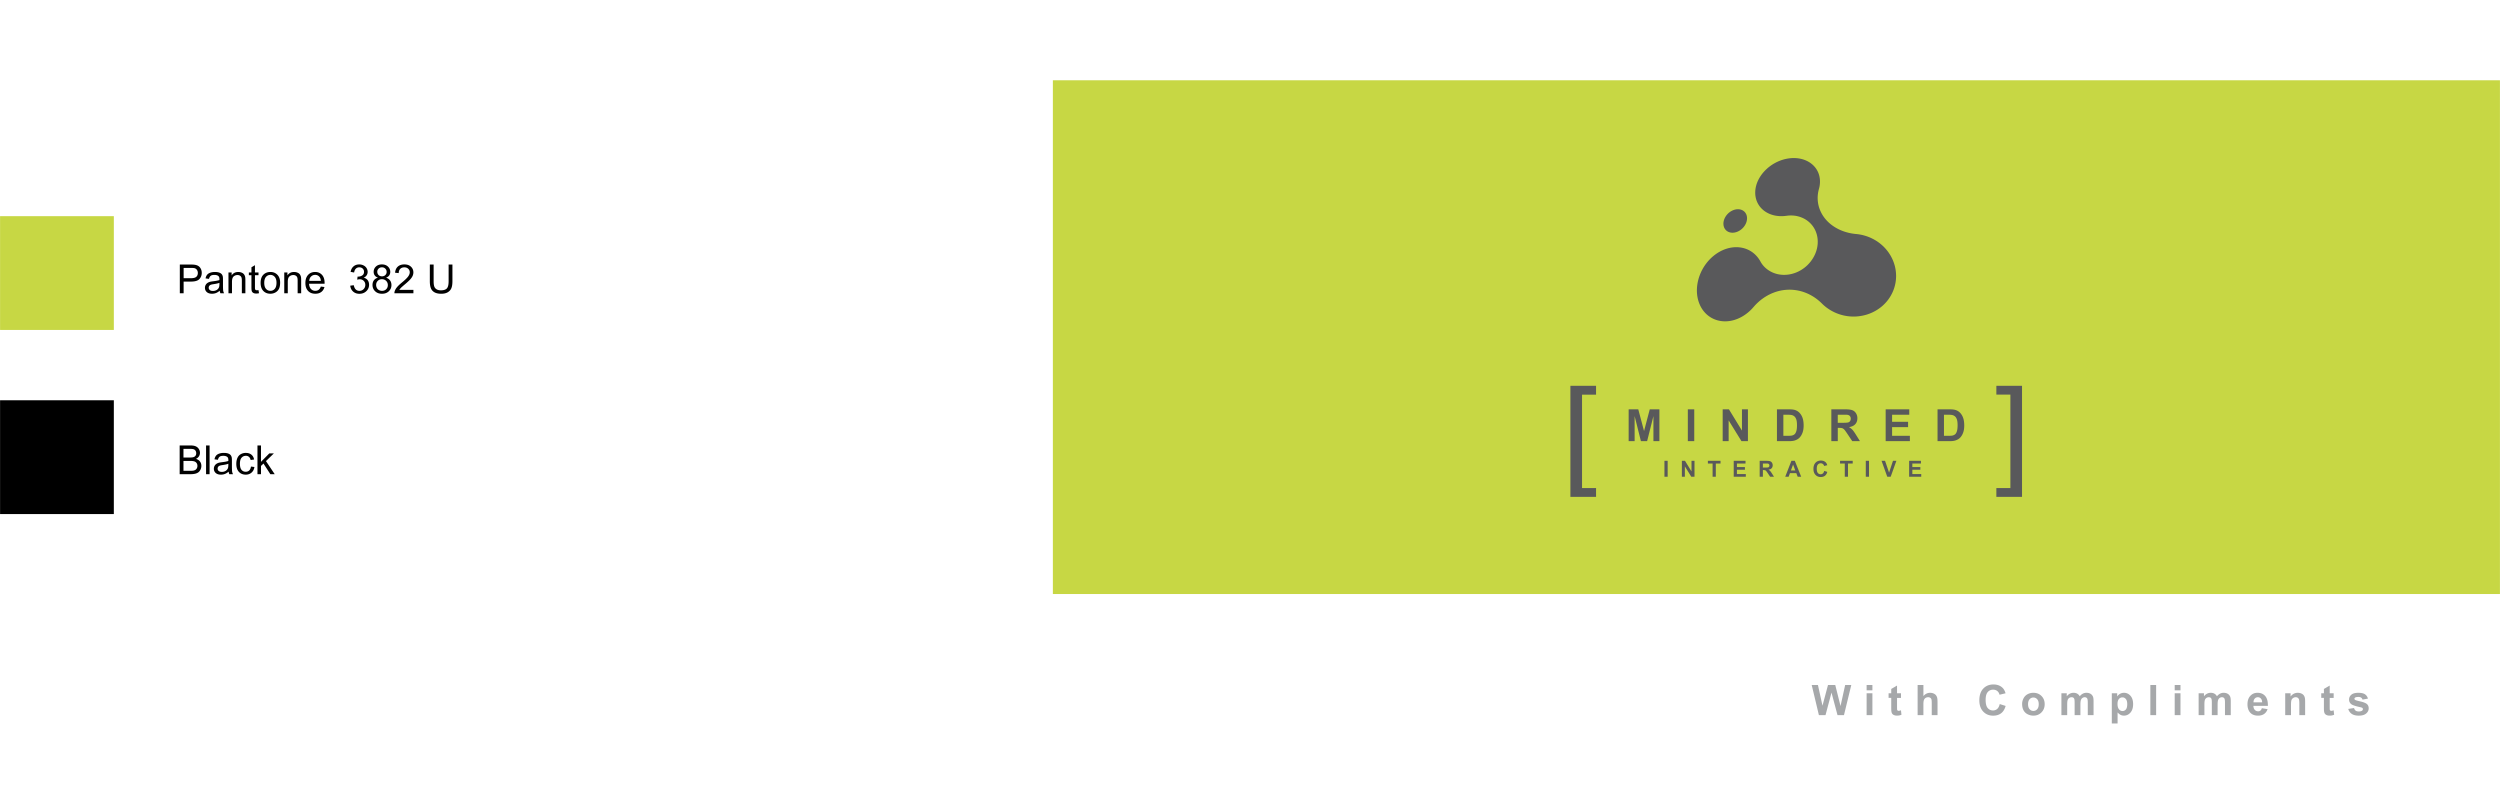 <svg xmlns="http://www.w3.org/2000/svg" width="2500" height="795" viewBox="0 0 622.836 198.072"><g fill="#a6a8aa"><path d="M453.157 178.177l-1.794-7.517h1.553l1.134 5.163 1.374-5.163h1.805l1.317 5.25 1.153-5.25h1.528l-1.825 7.517h-1.61l-1.497-5.619-1.492 5.619h-1.646zM465.046 171.994v-1.334h1.44v1.334h-1.44zm0 6.183v-5.444h1.44v5.444h-1.44zM473.61 172.732v1.148h-.984v2.193c0 .445.01.704.028.777.02.073.062.134.129.182a.402.402 0 0 0 .243.072c.133 0 .326-.047.579-.139l.123 1.117a2.837 2.837 0 0 1-1.138.216c-.26 0-.494-.044-.703-.131a1.024 1.024 0 0 1-.458-.338 1.338 1.338 0 0 1-.203-.562c-.03-.168-.046-.506-.046-1.016v-2.373h-.661v-1.148h.661v-1.082l1.445-.841v1.923h.985zM479.196 170.66v2.764c.465-.543 1.021-.814 1.666-.814.331 0 .631.061.897.184s.467.281.603.473c.135.191.227.403.276.635.05.233.074.594.074 1.082v3.194h-1.44v-2.876c0-.571-.027-.934-.082-1.087a.714.714 0 0 0-.29-.367.935.935 0 0 0-.52-.136 1.2 1.2 0 0 0-.642.175 1.002 1.002 0 0 0-.412.525c-.088.234-.131.58-.131 1.038v2.728h-1.44v-7.517h1.441zM498.21 175.413l1.472.467c-.226.82-.601 1.43-1.126 1.828-.524.397-1.19.597-1.997.597-.998 0-1.818-.341-2.461-1.022s-.964-1.614-.964-2.797c0-1.251.323-2.223.97-2.915.646-.691 1.495-1.038 2.548-1.038.919 0 1.666.272 2.24.815.342.321.599.783.77 1.385l-1.503.358c-.089-.39-.273-.697-.556-.923s-.625-.338-1.028-.338c-.557 0-1.009.199-1.355.6-.348.399-.521 1.048-.521 1.943 0 .95.171 1.627.513 2.029.342.404.786.605 1.333.605.403 0 .75-.128 1.04-.385.29-.255.498-.658.625-1.209zM503.791 175.377c0-.478.118-.941.354-1.389a2.42 2.42 0 0 1 1.003-1.025 2.971 2.971 0 0 1 1.448-.354c.823 0 1.499.267 2.025.802s.789 1.211.789 2.028c0 .823-.266 1.506-.797 2.048-.532.542-1.201.812-2.008.812-.499 0-.975-.112-1.428-.339a2.32 2.32 0 0 1-1.033-.991c-.235-.436-.353-.966-.353-1.592zm1.476.077c0 .54.128.954.385 1.241.256.287.572.431.948.431s.691-.144.946-.431c.254-.287.382-.704.382-1.251 0-.533-.128-.943-.382-1.23-.255-.287-.57-.431-.946-.431s-.692.144-.948.431c-.257.287-.385.7-.385 1.24zM513.58 172.732h1.328v.743c.476-.578 1.041-.866 1.697-.866.349 0 .651.071.907.215.257.144.467.36.631.651.239-.291.497-.508.774-.651a1.89 1.89 0 0 1 .887-.215c.399 0 .738.081 1.015.243.277.162.484.4.621.715.099.232.148.608.148 1.128v3.481h-1.44v-3.112c0-.54-.05-.889-.149-1.046-.133-.205-.338-.308-.615-.308-.201 0-.391.062-.568.185s-.307.304-.385.541c-.079.237-.118.612-.118 1.126v2.614h-1.44v-2.983c0-.53-.025-.872-.077-1.025-.051-.154-.131-.269-.238-.344s-.254-.113-.438-.113c-.222 0-.422.061-.6.18-.178.12-.305.292-.382.518s-.115.6-.115 1.123v2.646h-1.441v-5.446zM526.133 172.732h1.343v.799c.175-.272.41-.495.708-.666.297-.171.627-.256.989-.256.632 0 1.169.247 1.609.743.441.495.662 1.186.662 2.071 0 .909-.223 1.615-.667 2.12-.444.504-.982.756-1.615.756-.301 0-.573-.06-.817-.18-.244-.119-.502-.324-.771-.615v2.743h-1.44v-7.515zm1.425 2.63c0 .611.121 1.063.364 1.355.242.293.538.438.887.438.335 0 .613-.134.836-.402.222-.269.333-.708.333-1.32 0-.57-.114-.994-.344-1.271-.229-.276-.513-.415-.851-.415-.353 0-.645.136-.877.407-.232.273-.348.675-.348 1.208zM535.738 178.177v-7.517h1.44v7.517h-1.44zM541.805 171.994v-1.334h1.44v1.334h-1.44zm0 6.183v-5.444h1.44v5.444h-1.44zM547.764 172.732h1.328v.743c.476-.578 1.041-.866 1.697-.866.349 0 .651.071.907.215.257.144.467.36.631.651.239-.291.497-.508.774-.651a1.89 1.89 0 0 1 .887-.215c.399 0 .738.081 1.015.243.277.162.484.4.621.715.099.232.148.608.148 1.128v3.481h-1.44v-3.112c0-.54-.05-.889-.149-1.046-.133-.205-.338-.308-.615-.308-.201 0-.391.062-.568.185s-.307.304-.385.541c-.079.237-.118.612-.118 1.126v2.614h-1.44v-2.983c0-.53-.025-.872-.077-1.025-.051-.154-.131-.269-.238-.344s-.254-.113-.438-.113c-.222 0-.422.061-.6.18a.979.979 0 0 0-.382.518c-.077.226-.115.6-.115 1.123v2.646h-1.441v-5.446zM563.511 176.443l1.436.241c-.185.526-.476.928-.874 1.202-.398.275-.896.413-1.494.413-.947 0-1.647-.31-2.103-.928-.358-.496-.538-1.121-.538-1.877 0-.902.235-1.608.707-2.12.472-.511 1.068-.766 1.79-.766.81 0 1.449.267 1.917.802.469.535.692 1.354.672 2.458h-3.609c.01.428.126.76.349.998.222.237.499.355.83.355a.88.88 0 0 0 .569-.184c.154-.121.27-.319.348-.594zm.082-1.455c-.01-.417-.118-.734-.323-.951a.987.987 0 0 0-.748-.326c-.314 0-.574.115-.779.344-.205.229-.306.54-.303.934h2.153zM574.3 178.177h-1.44v-2.778c0-.588-.03-.969-.092-1.142a.8.8 0 0 0-.301-.402.853.853 0 0 0-.499-.144c-.25 0-.474.068-.672.205s-.334.318-.408.544c-.073.226-.109.643-.109 1.251v2.466h-1.441v-5.444h1.339v.799c.475-.615 1.073-.922 1.794-.922.318 0 .608.057.872.171.263.115.462.261.597.438s.229.38.282.605.079.549.079.969v3.384zM581.409 172.732v1.148h-.984v2.193c0 .445.009.704.028.777.019.073.062.134.128.182s.147.072.243.072c.134 0 .327-.047.58-.139l.123 1.117a2.842 2.842 0 0 1-1.139.216c-.26 0-.494-.044-.702-.131a1.027 1.027 0 0 1-.459-.338 1.325 1.325 0 0 1-.202-.562c-.031-.168-.047-.506-.047-1.016v-2.373h-.661v-1.148h.661v-1.082l1.446-.841v1.923h.985zM585.05 176.623l1.446-.221c.062.281.187.493.374.639.188.146.451.218.79.218.372 0 .652-.068.841-.205a.459.459 0 0 0 .189-.384c0-.109-.034-.2-.103-.272-.071-.068-.232-.131-.481-.189-1.163-.257-1.899-.49-2.21-.702a1.403 1.403 0 0 1-.646-1.226c0-.472.187-.868.56-1.189.372-.321.949-.481 1.732-.481.745 0 1.299.121 1.661.363.362.243.611.602.749 1.077l-1.359.251a.84.84 0 0 0-.33-.487c-.163-.112-.395-.169-.695-.169-.379 0-.65.053-.814.159a.34.34 0 0 0-.164.292c0 .103.047.189.143.262.13.096.579.23 1.347.404.767.175 1.303.389 1.606.642.301.256.451.613.451 1.071 0 .499-.208.928-.625 1.287-.417.358-1.034.538-1.851.538-.742 0-1.329-.15-1.762-.451a2.089 2.089 0 0 1-.849-1.227z"/></g><path fill="none" d="M271.636 0h342v198.072h-342z"/><path fill="#c7d744" d="M0 53.858h28.346v28.346H0z"/><path d="M0 99.733h28.346v28.346H0zM44.786 73.066v-7.158h2.7c.475 0 .838.023 1.089.068.352.059.646.17.884.334s.429.395.574.691.217.622.217.977c0 .609-.194 1.124-.581 1.545s-1.087.632-2.1.632h-1.836v2.91h-.947zm.947-3.755h1.851c.612 0 1.046-.114 1.304-.342s.386-.548.386-.962c0-.299-.076-.556-.227-.769s-.351-.354-.598-.422c-.16-.042-.454-.063-.884-.063h-1.831v2.558zM54.903 73.066a1.867 1.867 0 0 1-.176-.64c-.326.277-.639.472-.94.586s-.624.171-.969.171c-.57 0-1.007-.139-1.313-.417s-.459-.634-.459-1.067c0-.254.058-.486.173-.696s.267-.378.454-.505.398-.223.632-.288c.172-.045.433-.089.781-.132.709-.084 1.232-.186 1.567-.303l.005-.229c0-.358-.083-.61-.249-.757-.225-.199-.558-.298-1.001-.298-.414 0-.719.072-.916.217s-.343.401-.437.769l-.859-.117c.078-.368.207-.665.386-.891s.438-.4.776-.522.731-.183 1.177-.183c.443 0 .802.052 1.079.156s.48.235.61.393.221.357.273.598c.029.15.044.42.044.811v1.172c0 .817.019 1.334.056 1.55s.111.424.222.623h-.916v-.001zm-.249-2.603c-.319.13-.797.241-1.436.332-.361.052-.617.111-.767.176s-.265.16-.347.286-.122.265-.122.417c0 .234.089.43.266.586s.437.234.779.234c.338 0 .64-.074.903-.222s.458-.351.581-.608c.094-.199.142-.492.142-.879v-.322zM56.905 73.066V67.88h.791v.737c.381-.57.931-.854 1.65-.854.312 0 .6.056.862.168s.458.26.588.442.221.399.273.649c.033.163.049.448.049.854v3.188h-.878V69.91c0-.358-.034-.626-.103-.803s-.189-.319-.364-.425-.378-.159-.613-.159c-.375 0-.697.119-.969.356s-.408.688-.408 1.353v2.832h-.878zM64 72.314c.098 0 .226-.011.386-.034l.127.776a3.272 3.272 0 0 1-.664.078c-.319 0-.566-.05-.742-.151s-.299-.233-.371-.398-.107-.51-.107-1.038v-2.983h-.645v-.684h.645v-1.284l.874-.527v1.812h.884v.684h-.884v3.032c0 .25.016.412.046.483s.082.128.151.171.169.063.3.063zM64.917 70.473c0-.96.267-1.671.801-2.134.446-.384.99-.576 1.631-.576.713 0 1.295.233 1.748.701s.679 1.112.679 1.936c0 .667-.1 1.192-.3 1.575s-.492.68-.874.891-.8.317-1.252.317c-.726 0-1.312-.233-1.76-.698s-.673-1.136-.673-2.012zm.904 0c0 .664.145 1.161.435 1.492s.654.496 1.094.496c.436 0 .799-.166 1.089-.498s.435-.838.435-1.519c0-.641-.146-1.127-.437-1.458s-.653-.496-1.086-.496c-.439 0-.804.165-1.094.493s-.436.826-.436 1.49zM70.806 73.066V67.88h.791v.737c.381-.57.931-.854 1.65-.854.312 0 .6.056.862.168s.458.26.588.442.221.399.273.649c.033.163.049.448.049.854v3.188h-.879V69.91c0-.358-.034-.626-.103-.803s-.189-.319-.364-.425-.378-.159-.613-.159c-.375 0-.697.119-.969.356s-.408.688-.408 1.353v2.832h-.877zM79.917 71.396l.908.112c-.143.531-.409.942-.796 1.235s-.882.439-1.484.439c-.758 0-1.36-.233-1.804-.701s-.667-1.122-.667-1.965c0-.873.225-1.549.674-2.031s1.032-.723 1.748-.723c.693 0 1.26.236 1.699.708s.659 1.136.659 1.992c0 .052-.001.13-.005.234h-3.867c.033.57.194 1.006.483 1.309s.651.454 1.084.454c.322 0 .597-.084.825-.254s.41-.438.543-.809zm-2.885-1.421h2.896c-.039-.436-.15-.763-.332-.981a1.349 1.349 0 0 0-1.089-.508c-.404 0-.743.135-1.018.405s-.428.631-.457 1.084zM87.247 71.176l.879-.117c.101.498.272.857.515 1.077s.538.33.886.33c.414 0 .763-.143 1.047-.43s.427-.641.427-1.064c0-.404-.132-.736-.396-.999s-.598-.393-1.005-.393c-.166 0-.373.033-.62.098l.098-.771c.059.006.106.01.142.01.375 0 .711-.098 1.011-.293s.449-.497.449-.903c0-.322-.109-.589-.327-.801s-.5-.317-.845-.317c-.342 0-.626.107-.854.322s-.375.537-.439.967l-.879-.156c.107-.589.352-1.046.732-1.37s.854-.486 1.421-.486c.391 0 .75.084 1.079.251s.58.396.754.686.261.597.261.923c0 .309-.083.591-.249.845s-.412.456-.737.605c.423.098.752.3.986.608s.352.692.352 1.155c0 .625-.228 1.155-.684 1.589s-1.032.652-1.729.652c-.628 0-1.15-.187-1.565-.562s-.652-.86-.71-1.456zM94.156 69.184c-.365-.133-.635-.324-.811-.571s-.264-.543-.264-.889c0-.521.187-.958.562-1.313s.873-.532 1.494-.532c.625 0 1.128.182 1.509.544s.571.805.571 1.326c0 .332-.087.621-.261.867s-.438.436-.793.569c.439.143.774.375 1.003.693s.344.7.344 1.143c0 .612-.216 1.126-.649 1.543s-1.002.625-1.709.625-1.276-.209-1.709-.627-.649-.94-.649-1.565c0-.465.118-.855.354-1.169s.572-.53 1.008-.644zM93.697 71c0 .25.06.493.178.728s.295.416.53.544.487.193.757.193c.42 0 .767-.135 1.04-.405s.41-.614.41-1.03c0-.423-.141-.773-.422-1.05s-.634-.415-1.057-.415c-.414 0-.756.137-1.028.41s-.408.615-.408 1.025zm.283-3.305c0 .338.109.615.327.83s.501.322.85.322c.338 0 .616-.106.833-.32s.325-.475.325-.784c0-.322-.111-.593-.334-.813s-.5-.33-.833-.33c-.335 0-.614.107-.835.322s-.333.474-.333.773zM102.984 72.221v.845h-4.731a1.561 1.561 0 0 1 .103-.61c.121-.322.313-.64.579-.952s.648-.674 1.15-1.084c.778-.638 1.304-1.144 1.577-1.516s.41-.725.41-1.057c0-.348-.125-.642-.374-.881s-.574-.359-.974-.359c-.423 0-.762.127-1.016.381s-.382.605-.386 1.055l-.903-.093c.062-.674.294-1.188.698-1.541s.946-.53 1.626-.53c.687 0 1.23.19 1.631.571s.601.853.601 1.416c0 .287-.059.568-.176.845s-.312.568-.583.874-.724.726-1.355 1.26c-.527.443-.866.743-1.016.901s-.273.316-.371.476h3.51zM111.758 65.908h.947v4.136c0 .719-.082 1.291-.244 1.714s-.457.768-.881 1.033-.982.398-1.672.398c-.67 0-1.219-.116-1.646-.347s-.731-.565-.913-1.003-.273-1.036-.273-1.794v-4.136h.947v4.131c0 .622.058 1.08.173 1.375s.314.521.596.681.626.239 1.033.239c.697 0 1.193-.158 1.489-.474s.444-.923.444-1.821v-4.132zM44.747 118.141v-7.158h2.686c.547 0 .985.072 1.316.217.331.146.589.368.776.67.187.301.281.615.281.944 0 .306-.083.594-.249.864s-.417.488-.752.654c.433.127.766.344.999.649s.349.667.349 1.084c0 .335-.071.647-.212.935-.142.289-.316.511-.525.667s-.47.274-.784.354a4.807 4.807 0 0 1-1.155.119h-2.73zm.947-4.151h1.548c.42 0 .721-.027.903-.083.241-.071.422-.19.544-.356s.183-.374.183-.625c0-.237-.057-.447-.171-.627a.858.858 0 0 0-.488-.371c-.211-.067-.575-.101-1.089-.101h-1.431v2.163zm0 3.306h1.782c.306 0 .521-.012.645-.034.218-.039.4-.104.547-.195s.267-.224.361-.398a1.25 1.25 0 0 0 .142-.603c0-.267-.068-.499-.205-.696a1.08 1.08 0 0 0-.569-.414c-.243-.08-.592-.12-1.047-.12h-1.655v2.46zM51.324 118.141v-7.158h.879v7.158h-.879zM57.125 118.141a1.873 1.873 0 0 1-.176-.64c-.326.276-.639.472-.94.586s-.624.171-.969.171c-.57 0-1.007-.139-1.313-.418a1.376 1.376 0 0 1-.459-1.066c0-.254.058-.486.173-.695.116-.211.267-.379.454-.506s.398-.223.632-.288c.172-.046.433-.09.781-.132.709-.085 1.232-.186 1.567-.303l.005-.229c0-.358-.083-.61-.249-.757-.225-.198-.558-.298-1.001-.298-.414 0-.719.072-.916.218-.197.145-.343.4-.437.769l-.859-.117c.078-.368.207-.665.386-.892.179-.226.438-.4.776-.521a3.439 3.439 0 0 1 1.177-.184c.443 0 .802.052 1.079.156s.48.235.61.393c.13.158.221.357.273.599.029.149.044.42.044.811v1.172c0 .817.019 1.334.056 1.55.038.217.111.425.222.623h-.916v-.002zm-.25-2.603c-.319.13-.797.241-1.436.332-.361.052-.617.11-.767.176s-.265.16-.347.286a.743.743 0 0 0-.122.417c0 .234.089.43.266.586s.437.234.779.234c.338 0 .64-.074.903-.222.264-.148.458-.352.581-.608.094-.198.142-.491.142-.879v-.322zM62.51 116.241l.864.112c-.094.596-.336 1.062-.725 1.398-.389.338-.867.506-1.433.506-.709 0-1.28-.232-1.711-.695-.431-.465-.647-1.129-.647-1.995 0-.56.093-1.05.278-1.47s.468-.734.847-.945a2.523 2.523 0 0 1 1.238-.314c.563 0 1.024.143 1.382.428.358.284.587.688.688 1.213l-.854.132c-.082-.349-.226-.61-.432-.786s-.457-.264-.75-.264c-.443 0-.802.158-1.079.477-.277.316-.415.819-.415 1.506 0 .696.133 1.203.4 1.519s.615.474 1.045.474c.345 0 .633-.105.864-.317s.378-.539.44-.979zM64.131 118.141v-7.158h.879v4.082l2.08-2.109h1.138l-1.982 1.924 2.183 3.262h-1.084l-1.714-2.651-.62.596v2.056h-.88z"/><path fill="#c7d744" d="M262.303 20h360.534v128H262.303z"/><g><g fill="#59595b"><path d="M405.758 109.914v-7.932h2.396l1.439 5.41 1.423-5.41h2.402v7.932h-1.488v-6.243l-1.574 6.243h-1.542l-1.569-6.243v6.243h-1.487zM420.501 109.914v-7.932h1.601v7.932h-1.601zM429.184 109.914v-7.932h1.558l3.246 5.297v-5.297h1.488v7.932h-1.607l-3.197-5.172v5.172h-1.488zM442.704 101.982h2.927c.659 0 1.163.051 1.509.151.466.138.864.381 1.196.73.331.351.584.778.757 1.285s.26 1.132.26 1.875c0 .652-.081 1.215-.243 1.688-.198.577-.481 1.044-.85 1.401-.277.271-.653.481-1.125.633-.354.112-.826.168-1.418.168h-3.013v-7.931zm1.601 1.342v5.254h1.196c.447 0 .77-.025.968-.076.26-.064.476-.175.646-.33.172-.155.312-.41.42-.766.107-.355.162-.839.162-1.452s-.055-1.084-.162-1.412c-.108-.328-.26-.585-.455-.769a1.509 1.509 0 0 0-.741-.373c-.224-.051-.661-.076-1.314-.076h-.72zM456.256 109.914v-7.932h3.371c.847 0 1.463.071 1.847.214.385.143.692.396.923.761s.347.78.347 1.249c0 .596-.176 1.087-.525 1.475s-.873.632-1.568.733c.346.202.632.424.857.665.225.242.529.671.911 1.288l.969 1.547h-1.915l-1.158-1.726c-.411-.617-.692-1.006-.844-1.166s-.312-.271-.481-.33c-.17-.06-.438-.089-.807-.089h-.324v3.311h-1.603zm1.602-4.577h1.185c.769 0 1.248-.032 1.439-.098a.855.855 0 0 0 .449-.335c.107-.159.162-.357.162-.595 0-.268-.071-.482-.214-.646s-.344-.269-.604-.312c-.13-.018-.519-.027-1.168-.027h-1.25v2.013zM469.792 109.914v-7.932h5.881v1.342h-4.279v1.759h3.982v1.336h-3.982v2.159h4.431v1.336h-6.033zM482.717 101.982h2.927c.66 0 1.164.051 1.51.151.466.138.864.381 1.195.73.332.351.585.778.758 1.285s.26 1.132.26 1.875c0 .652-.081 1.215-.243 1.688-.199.577-.481 1.044-.85 1.401-.278.271-.653.481-1.125.633-.354.112-.826.168-1.418.168h-3.014v-7.931zm1.602 1.342v5.254h1.195c.447 0 .771-.025.969-.076.26-.064.476-.175.646-.33.172-.155.312-.41.419-.766.108-.355.163-.839.163-1.452s-.055-1.084-.163-1.412c-.107-.328-.259-.585-.454-.769a1.509 1.509 0 0 0-.741-.373c-.224-.051-.662-.076-1.314-.076h-.72z"/></g><g fill="#59595b"><path d="M414.676 118.779v-3.966h.8v3.966h-.8zM419.018 118.779v-3.966h.779l1.623 2.648v-2.648h.744v3.966h-.803l-1.599-2.586v2.586h-.744zM426.673 118.779v-3.295h-1.176v-.671h3.151v.671h-1.174v3.295h-.801zM431.935 118.779v-3.966h2.94v.671h-2.14v.879h1.991v.669h-1.991v1.079h2.215v.668h-3.015zM438.402 118.779v-3.966h1.685c.424 0 .732.036.924.107a.904.904 0 0 1 .461.38c.115.182.173.391.173.625 0 .297-.087.543-.262.736-.175.194-.437.316-.785.367.173.101.316.212.429.333.113.12.265.335.456.644l.484.773h-.958l-.579-.863a5.762 5.762 0 0 0-.422-.583.62.62 0 0 0-.241-.165 1.35 1.35 0 0 0-.403-.044h-.162v1.655h-.8zm.801-2.288h.592c.384 0 .624-.017.72-.049a.437.437 0 0 0 .224-.168.518.518 0 0 0 .082-.298c0-.133-.036-.241-.107-.323s-.172-.134-.302-.155a6.66 6.66 0 0 0-.584-.014h-.625v1.007zM448.747 118.779h-.871l-.347-.9h-1.585l-.327.9h-.85l1.545-3.966h.847l1.588 3.966zm-1.475-1.569l-.546-1.471-.536 1.471h1.082zM454.479 117.321l.776.246c-.119.433-.317.754-.594.965-.277.21-.629.314-1.054.314-.527 0-.96-.18-1.299-.539-.339-.36-.509-.852-.509-1.476 0-.66.171-1.173.512-1.538s.789-.548 1.344-.548c.485 0 .88.144 1.183.43.181.17.315.413.405.73l-.792.189a.837.837 0 0 0-.294-.486.838.838 0 0 0-.542-.179.904.904 0 0 0-.716.316c-.183.211-.274.553-.274 1.025 0 .501.09.858.271 1.071s.415.318.703.318a.806.806 0 0 0 .55-.202c.153-.133.263-.346.33-.636zM459.605 118.779v-3.295h-1.177v-.671h3.151v.671h-1.174v3.295h-.8zM464.841 118.779v-3.966h.801v3.966h-.801zM470.187 118.779l-1.418-3.966h.869l1.003 2.936.972-2.936h.849l-1.42 3.966h-.855zM475.64 118.779v-3.966h2.94v.671h-2.14v.879h1.991v.669h-1.991v1.079h2.216v.668h-3.016z"/></g><path d="M472.384 68.381a10.094 10.094 0 0 0-.997-3.987c-1.162-2.413-3.262-4.387-5.992-5.412a11.322 11.322 0 0 0-3.021-.682c-2.058-.193-3.969-.854-5.529-1.892-1.519-1.01-2.702-2.374-3.382-4.014-.719-1.731-.779-3.544-.316-5.246a6.67 6.67 0 0 0 .269-2.291c-.121-1.969-1.162-3.53-2.707-4.47-1.498-.914-3.482-1.249-5.614-.825-4.152.829-7.581 4.35-7.792 8.068-.11 1.939.653 3.607 2.017 4.73 1.404 1.16 3.441 1.734 5.765 1.404h.011c1.998-.283 3.854.214 5.255 1.274 1.439 1.09 2.402 2.782 2.508 4.827.071 1.381-.253 2.734-.892 3.955l-.011.018c-2.114 4.05-7.033 5.778-10.725 3.863-1.173-.608-2.064-1.495-2.642-2.552l-.002-.008c-1.085-1.975-2.862-3.139-4.844-3.463-1.934-.316-4.095.164-6.071 1.503-1.974 1.337-3.441 3.318-4.235 5.479-.813 2.208-.937 4.648-.139 6.803.831 2.236 2.493 3.74 4.533 4.326 2.096.601 4.552.221 6.818-1.3a10.911 10.911 0 0 0 2.247-2.021v.002c2.711-3.162 6.743-4.863 10.865-4.12 2.322.419 4.402 1.556 6.075 3.2a11.048 11.048 0 0 0 2.681 1.998 11.197 11.197 0 0 0 8.667.798c2.815-.896 5.194-2.891 6.408-5.717a9.778 9.778 0 0 0 .792-4.248zm-41.81-10.632c1.341.643 3.225-.095 4.167-1.644.931-1.529.559-3.225-.792-3.791-1.32-.553-3.106.174-4.028 1.629-.932 1.474-.657 3.178.653 3.806zM391.244 123.795V96.12h6.394v2.202h-3.495v23.272h3.495v2.201h-6.394zM497.37 123.795v-2.201h3.495V98.322h-3.495V96.12h6.395v27.675h-6.395z" fill="#59595b"/></g></svg>